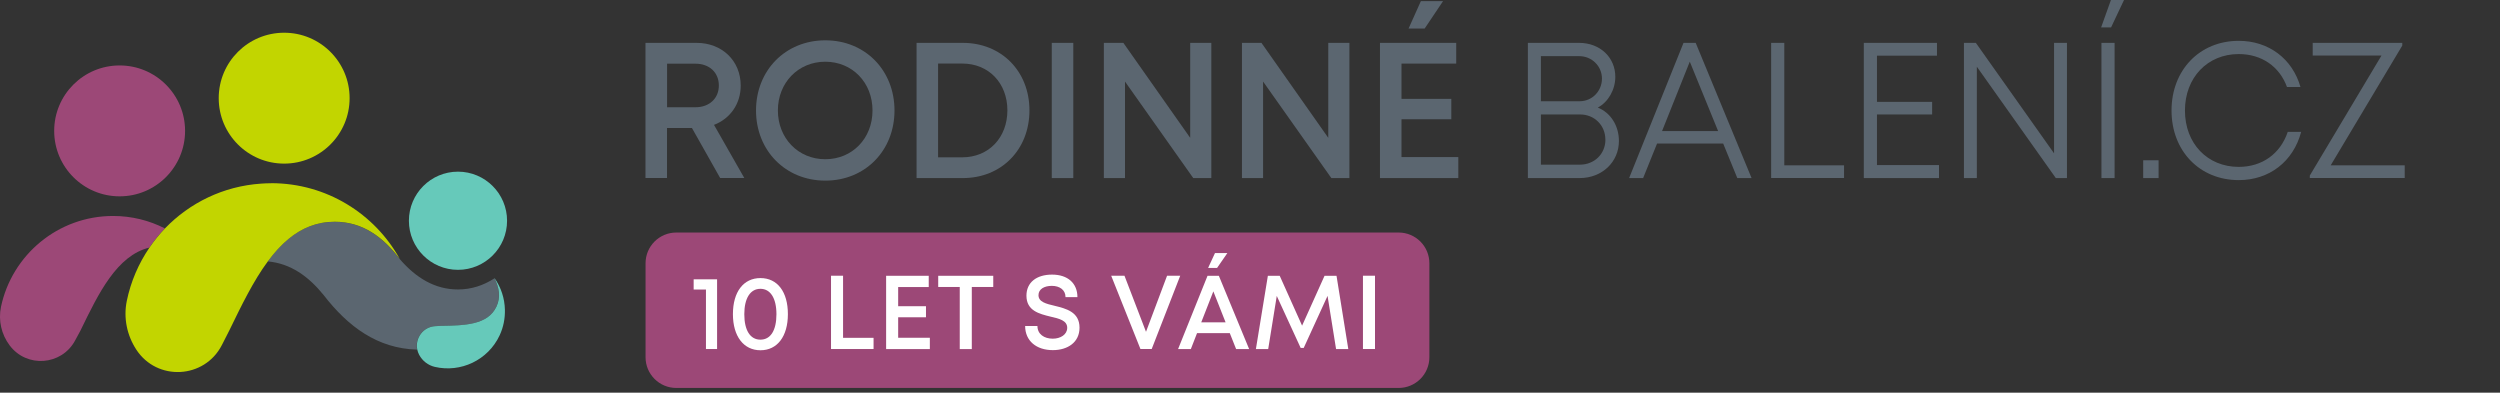 <?xml version="1.0" encoding="UTF-8" standalone="no"?>
<svg
        width="382"
        height="60"
        viewBox="0 0 382 60"
        fill="none"
        version="1.1"
        id="svg835"
        sodipodi:docname="CZ.svg"
        inkscape:version="1.2 (dc2aeda, 2022-05-15)"
        xmlns:inkscape="http://www.inkscape.org/namespaces/inkscape"
        xmlns:sodipodi="http://sodipodi.sourceforge.net/DTD/sodipodi-0.dtd"
        xmlns="http://www.w3.org/2000/svg"
        xmlns:svg="http://www.w3.org/2000/svg">
    <rect x="0" y="0" width="382" height="60" fill="#333333" stroke="none"/>
    <sodipodi:namedview
            id="namedview837"
            pagecolor="#ffffff"
            bordercolor="#000000"
            borderopacity="0.25"
            inkscape:showpageshadow="2"
            inkscape:pageopacity="0.0"
            inkscape:pagecheckerboard="0"
            inkscape:deskcolor="#d1d1d1"
            showgrid="false"
            inkscape:current-layer="svg835" />
    <g
            clip-path="url(#clip0_4012_16)"
            id="g828">
        <path
                d="m 66.48,49.84 0.87,-0.05 c 3.59,-0.05 7.18,-0.11 8.5,-2.95 0.68,-1.45 0.41,-2.88 -0.3,-4.31 -1.67,1.08 -3.52,1.7 -5.58,1.7 -3.52,0 -6.43,-1.78 -8.91,-4.67 -2.59,-3.38 -5.7,-5.67 -9.93,-5.67 -2.77,0 -5.07,0.99 -7.05,2.62 -1.15,0.94 -2.2,2.11 -3.17,3.43 3.52,0.32 6.24,2.3 8.54,5.14 3.75,4.85 8.25,8.17 14.26,8.34 0.01,0 0.02,0 0.03,0 -0.36,-1.71 0.86,-3.47 2.73,-3.58 z"
                fill="#5b6670"
                id="path760" />
        <path
                d="m 75.56,42.53 c 0.71,1.43 0.98,2.86 0.3,4.31 -1.32,2.84 -4.91,2.89 -8.5,2.95 l -0.87,0.05 c -1.87,0.11 -3.09,1.87 -2.73,3.58 0.06,0.27 0.15,0.54 0.29,0.8 0.5,0.93 1.36,1.6 2.39,1.84 3.94,0.92 8.13,-1.01 9.91,-4.83 0.59,-1.27 0.83,-2.6 0.8,-3.91 -0.04,-1.72 -0.58,-3.39 -1.57,-4.8 h -0.01 z"
                fill="#66c9ba"
                id="path762" />
        <path
                d="M 17.28,33 C 8.86,33 1.82,38.96 0.15,46.89 c -0.43,2.06 0.06,4.2 1.32,5.88 2.6,3.48 7.93,3.09 10,-0.73 L 12.3,50.5 c 2.78,-5.73 5.56,-11.45 10.52,-12.67 0.71,-1.04 1.5,-2.02 2.37,-2.93 C 22.81,33.68 20.11,33 17.26,33 Z"
                fill="#9c4877"
                id="path764" />
        <path
                d="m 41.42,28 c -0.52,0 -1.04,0.02 -1.55,0.06 -5.75,0.39 -10.9,2.94 -14.66,6.84 -0.87,0.91 -1.66,1.89 -2.37,2.93 -1.66,2.43 -2.86,5.19 -3.47,8.17 -0.52,2.56 0.02,5.22 1.45,7.41 3.18,4.88 10.44,4.49 13.09,-0.7 l 1.13,-2.22 c 1.84,-3.78 3.67,-7.57 5.89,-10.56 0.97,-1.32 2.02,-2.49 3.17,-3.43 1.98,-1.63 4.28,-2.62 7.05,-2.62 4.23,0 7.34,2.29 9.93,5.67 -3.83,-6.89 -11.19,-11.56 -19.65,-11.56 z"
                fill="#c2d500"
                id="path766" />
        <path
                d="m 18.28,30 c 5.523,0 10,-4.477 10,-10 0,-5.523 -4.477,-10 -10,-10 -5.523,0 -10,4.477 -10,10 0,5.523 4.477,10 10,10 z"
                fill="#9c4877"
                id="path768" />
        <path
                d="m 43.42,25 c 5.523,0 10,-4.477 10,-10 0,-5.523 -4.477,-10 -10,-10 -5.523,0 -10,4.477 -10,10 0,5.523 4.477,10 10,10 z"
                fill="#c2d500"
                id="path770" />
        <path
                d="m 69.98,41.23 c 4.142,0 7.5,-3.358 7.5,-7.5 0,-4.142 -3.358,-7.5 -7.5,-7.5 -4.142,0 -7.5,3.358 -7.5,7.5 0,4.142 3.358,7.5 7.5,7.5 z"
                fill="#66c9ba"
                id="path772" />
        <path
                d="m 105.73,19.56 h -3.81 V 27.2 H 98.63 V 6.55 h 7.81 c 3.87,0 6.74,2.72 6.74,6.53 0,2.82 -1.63,5.06 -4.08,6 l 4.63,8.12 h -3.69 z m -3.8,-3.17 h 4.32 c 2.18,0 3.59,-1.39 3.59,-3.33 0,-1.94 -1.4,-3.33 -3.59,-3.33 h -4.32 z"
                fill="#5b6670"
                id="path774" />
        <path
                d="m 115.52,16.88 c 0,-6.12 4.49,-10.72 10.59,-10.72 6.1,0 10.57,4.59 10.57,10.72 0,6.13 -4.48,10.72 -10.57,10.72 -6.09,0 -10.59,-4.6 -10.59,-10.72 z m 17.8,0 c 0,-4.26 -3.08,-7.45 -7.22,-7.45 -4.14,0 -7.24,3.22 -7.24,7.45 0,4.23 3.1,7.45 7.24,7.45 4.14,0 7.22,-3.19 7.22,-7.45 z"
                fill="#5b6670"
                id="path776" />
        <path
                d="m 157.3,16.87 c 0,5.99 -4.28,10.34 -10.18,10.34 h -7.07 V 6.55 h 7.07 c 5.9,0 10.18,4.34 10.18,10.32 z m -3.37,0 c 0,-4.17 -2.85,-7.16 -6.9,-7.16 h -3.69 v 14.33 h 3.69 c 4.06,0 6.9,-3.02 6.9,-7.18 z"
                fill="#5b6670"
                id="path778" />
        <path
                d="M 160.71,6.55 H 164 v 20.66 h -3.29 z"
                fill="#5b6670"
                id="path780" />
        <path
                d="m 185.09,6.55 v 20.66 h -2.76 L 171.9,12.46 v 14.75 h -3.23 V 6.55 h 2.98 l 10.21,14.51 V 6.55 Z"
                fill="#5b6670"
                id="path782" />
        <path
                d="m 206.19,6.55 v 20.66 h -2.76 L 193,12.46 v 14.75 h -3.23 V 6.55 h 2.98 l 10.21,14.51 V 6.55 Z"
                fill="#5b6670"
                id="path784" />
        <path
                d="m 222.83,24.01 v 3.2 H 210.86 V 6.55 h 11.65 v 3.17 h -8.36 v 5.39 h 7.61 v 3.11 h -7.61 V 24 h 8.67 z M 217.68,4.36 h -2.45 l 1.88,-4.19 h 3.39 L 217.69,4.36 Z"
                fill="#5b6670"
                id="path786" />
        <path
                d="m 247.37,21.55 c 0,3.17 -2.54,5.66 -6.01,5.66 h -7.9 V 6.55 h 7.82 c 3.24,0 5.54,2.25 5.54,5.19 0,1.95 -1.07,3.85 -2.68,4.7 1.96,0.77 3.23,2.77 3.23,5.11 z M 235.45,8.58 v 6.89 h 5.92 c 1.93,0 3.41,-1.57 3.41,-3.46 0,-1.89 -1.53,-3.43 -3.47,-3.43 z m 9.85,12.74 c 0,-2.16 -1.67,-3.83 -3.85,-3.83 h -6 v 7.67 h 5.96 c 2.21,0 3.9,-1.64 3.9,-3.84 z"
                fill="#5b6670"
                id="path788" />
        <path
                d="m 263.3,21.93 h -10.1 l -2.13,5.28 h -2.14 l 8.31,-20.66 h 1.86 l 8.54,20.66 h -2.18 z m -9.34,-1.9 h 8.57 L 258.2,9.42 Z"
                fill="#5b6670"
                id="path790" />
        <path
                d="M 281.77,25.26 V 27.2 H 270.63 V 6.55 h 2.01 v 18.71 z"
                fill="#5b6670"
                id="path792" />
        <path
                d="m 296.28,25.22 v 1.99 H 284.79 V 6.55 h 11.18 v 1.96 h -9.17 v 7.06 h 8.43 v 1.92 h -8.43 v 7.73 h 9.49 z"
                fill="#5b6670"
                id="path794" />
        <path
                d="m 315.83,6.55 v 20.66 h -1.7 L 302.06,10.19 v 17.02 h -1.97 V 6.55 h 1.82 l 11.95,16.88 V 6.55 Z"
                fill="#5b6670"
                id="path796" />
        <path
                d="m 322.54,0 h 2.01 l -1.98,4.19 h -1.52 L 322.55,0 Z m -1.44,6.55 h 2.01 v 20.66 h -2.01 z"
                fill="#5b6670"
                id="path798" />
        <path
                d="m 327.48,24.49 h 2.35 v 2.72 h -2.35 z"
                fill="#5b6670"
                id="path800" />
        <path
                d="m 331.81,16.89 c 0,-6.19 4.3,-10.65 10.27,-10.65 4.57,0 8.2,2.73 9.43,7.05 h -2.06 c -1.15,-3.14 -3.88,-5.03 -7.37,-5.03 -4.77,0 -8.22,3.59 -8.22,8.63 0,5.04 3.44,8.61 8.22,8.61 3.58,0 6.36,-2 7.49,-5.35 h 2.05 c -1.21,4.54 -4.87,7.37 -9.54,7.37 -5.97,0 -10.27,-4.45 -10.27,-10.63 z"
                fill="#5b6670"
                id="path802" />
        <path
                d="m 367.44,25.26 v 1.94 h -14.5 V 26.82 L 363.89,8.49 H 353.38 V 6.55 h 13.69 v 0.41 l -10.94,18.3 h 11.3 z"
                fill="#5b6670"
                id="path804" />
        <path
                d="M 213.71,35.53 H 103.34 c -2.596,0 -4.7,2.104 -4.7,4.7 v 14.35 c 0,2.596 2.104,4.7 4.7,4.7 h 110.37 c 2.596,0 4.7,-2.104 4.7,-4.7 V 40.23 c 0,-2.596 -2.104,-4.7 -4.7,-4.7 z"
                fill="#9c4877"
                id="path806" />
        <path
                d="m 109.57,42.69 v 10.64 h -1.7 v -9.09 h -1.88 v -1.56 h 3.58 z"
                fill="#ffffff"
                id="path808" />
        <path
                d="m 111.99,48 c 0,-3.4 1.61,-5.51 4.21,-5.51 2.6,0 4.19,2.11 4.19,5.51 0,3.4 -1.62,5.52 -4.19,5.52 -2.57,0 -4.21,-2.13 -4.21,-5.52 z m 6.65,0.01 c 0,-2.45 -0.92,-3.88 -2.45,-3.88 -1.53,0 -2.46,1.42 -2.46,3.88 0,2.46 0.9,3.89 2.46,3.89 1.56,0 2.45,-1.42 2.45,-3.89 z"
                fill="#ffffff"
                id="path810" />
        <path
                d="m 133.48,51.62 v 1.71 h -6.5 v -11.2 h 1.84 v 9.49 z"
                fill="#ffffff"
                id="path812" />
        <path
                d="m 142.08,51.6 v 1.74 h -6.68 v -11.2 h 6.51 v 1.72 h -4.67 v 2.93 h 4.25 v 1.69 h -4.25 v 3.13 h 4.84 z"
                fill="#ffffff"
                id="path814" />
        <path
                d="m 151.78,43.85 h -3.29 v 9.49 h -1.84 v -9.49 h -3.29 v -1.71 h 8.41 v 1.71 z"
                fill="#ffffff"
                id="path816" />
        <path
                d="m 156.65,49.81 h 1.87 c 0,1.25 1.03,1.94 2.34,1.94 1.19,0 2.21,-0.63 2.21,-1.66 0,-1.11 -1.2,-1.4 -2.55,-1.71 -1.71,-0.42 -3.68,-0.89 -3.68,-3.2 0,-2.02 1.53,-3.22 3.92,-3.22 2.39,0 3.87,1.32 3.87,3.44 h -1.82 c 0,-1.12 -0.92,-1.72 -2.09,-1.72 -1.17,0 -2.04,0.51 -2.04,1.42 0,1.03 1.15,1.32 2.48,1.63 1.74,0.43 3.79,0.93 3.79,3.34 0,2.24 -1.81,3.43 -4.08,3.43 -2.51,0 -4.23,-1.41 -4.23,-3.7 z"
                fill="#ffffff"
                id="path818" />
        <path
                d="m 180.34,42.13 -4.36,11.2 h -1.72 l -4.47,-11.2 h 2.03 l 3.29,8.57 3.22,-8.57 z"
                fill="#ffffff"
                id="path820" />
        <path
                d="m 187.91,50.9 h -5 l -0.95,2.44 h -1.95 l 4.5,-11.2 h 1.73 l 4.63,11.2 h -1.99 z m -4.36,-1.65 h 3.72 l -1.87,-4.73 z m 2.42,-8.31 h -1.37 l 1.05,-2.27 h 1.89 z"
                fill="#ffffff"
                id="path822" />
        <path
                d="m 204.15,53.33 -1.3,-8.12 -3.64,7.95 h -0.47 l -3.65,-7.94 -1.31,8.12 h -1.88 l 1.83,-11.2 h 1.81 l 3.42,7.62 3.43,-7.62 h 1.83 l 1.8,11.2 h -1.88 z"
                fill="#ffffff"
                id="path824" />
        <path
                d="m 208.26,42.13 h 1.84 v 11.2 h -1.84 z"
                fill="#ffffff"
                id="path826" />
    </g>
    <defs
            id="defs833">
        <clipPath
                id="clip0_4012_16">
            <rect
                    width="367.44"
                    height="59.27"
                    fill="#ffffff"
                    id="rect830"
                    x="0"
                    y="0" />
        </clipPath>
    </defs>
</svg>

